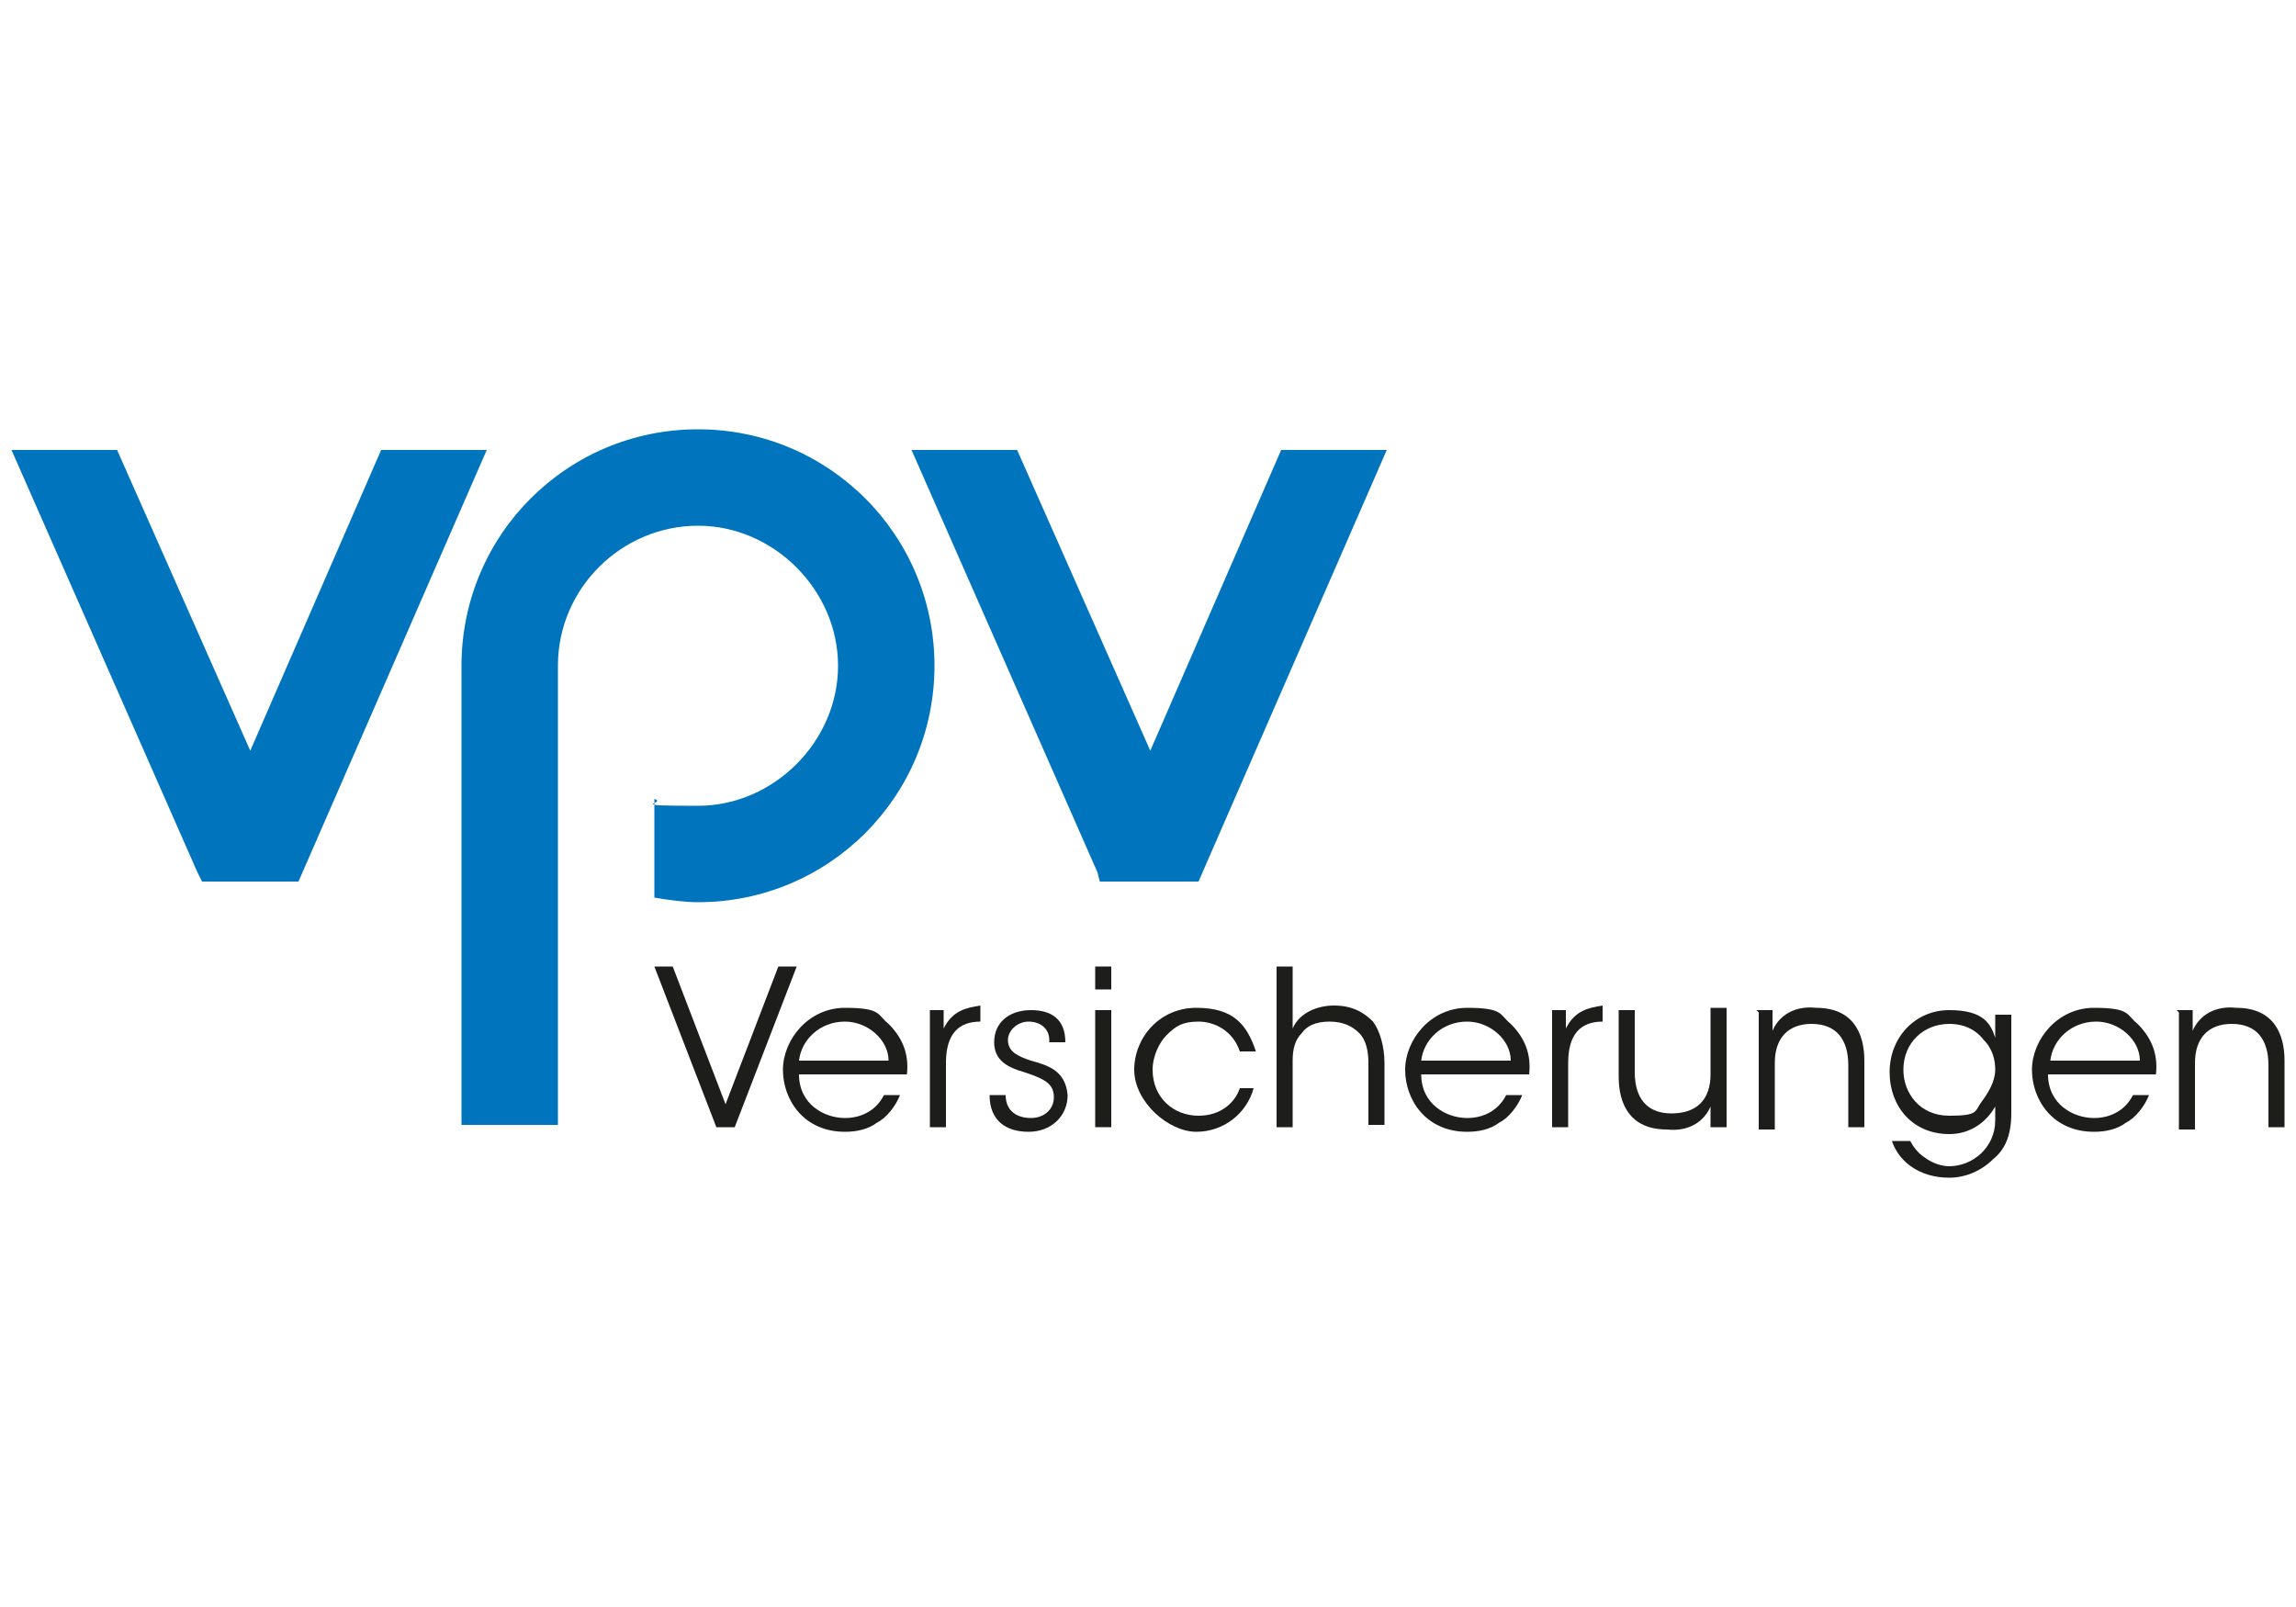 <?xml version="1.0" encoding="UTF-8"?>
<svg xmlns="http://www.w3.org/2000/svg" id="Ebene_1" version="1.1" viewBox="0 0 100 70" width="60" height="42">
  <defs>
    <style>
      .st0 {
        fill: #1d1d1b;
      }

      .st1 {
        fill: #0075be;
      }
    </style>
  </defs>
  <path class="st1" d="M30.4,18.7c-5.7,0-10.3,4.6-10.3,10.3v20h4.2v-20c0-3.4,2.8-6.1,6.1-6.1s6.1,2.8,6.1,6.1-2.8,6.1-6.1,6.1-1.3-.1-1.9-.3v4.3c.6.1,1.3.2,1.9.2,5.7,0,10.3-4.6,10.3-10.3s-4.6-10.3-10.3-10.3"/>
  <polygon class="st1" points="47.9 38.4 52.2 38.4 60.4 19.6 55.8 19.6 50.1 32.7 44.3 19.6 39.7 19.6 47.8 38 47.9 38.4"/>
  <polygon class="st1" points="8.8 38.4 13 38.4 21.2 19.6 16.6 19.6 10.9 32.7 5.1 19.6 .5 19.6 8.6 38 8.8 38.4"/>
  <polygon class="st0" points="28.5 42.1 29.3 42.1 31.6 48.1 33.9 42.1 34.7 42.1 32 49.1 31.2 49.1 28.5 42.1"/>
  <path class="st0" d="M34.8,46.8c0,1.3,1.1,1.9,2,1.9.8,0,1.4-.4,1.7-1h.7c-.2.5-.6,1-1,1.2-.4.3-.9.4-1.4.4-1.8,0-2.7-1.4-2.7-2.7s1.1-2.7,2.7-2.7,1.4.3,1.9.7c.6.6.9,1.3.8,2.2h-4.6ZM38.7,46.2c0-.9-.9-1.7-1.9-1.7-1.1,0-1.9.8-2,1.7h3.9Z"/>
  <path class="st0" d="M40.4,44h.7v.8c.4-.8,1-.9,1.6-1v.7h0c-1,0-1.5.6-1.5,1.8v2.8h-.7v-5.1Z"/>
  <path class="st0" d="M45.7,45.3c0-.5-.4-.8-.9-.8s-.9.4-.9.8c0,.5.4.7,1,.9.7.2,1.5.4,1.6,1.5,0,.9-.7,1.6-1.7,1.6s-1.7-.5-1.7-1.6h.7c0,.7.5,1,1.1,1s1-.4,1-.9c0-.6-.4-.8-1.3-1.1-.7-.2-1.3-.5-1.3-1.3,0-.9.7-1.4,1.6-1.4s1.5.4,1.5,1.4h-.7Z"/>
  <path class="st0" d="M47.7,42.1h.7v1h-.7v-1ZM47.7,44h.7v5.1h-.7v-5.1Z"/>
  <path class="st0" d="M54.6,47.4c-.3,1.1-1.3,1.9-2.5,1.9s-2.7-1.3-2.7-2.7,1.1-2.7,2.7-2.7,2.2.7,2.6,1.9h-.7c-.3-.9-1.1-1.3-1.8-1.3s-1,.2-1.4.6c-.3.3-.6.9-.6,1.5,0,1.2.9,2,2,2,1,0,1.6-.6,1.8-1.2h.7Z"/>
  <path class="st0" d="M55.6,42.1h.7v2.7c.3-.7,1.1-1,1.8-1,.8,0,1.3.3,1.7.7.3.4.5,1.1.5,1.8v2.7h-.7v-2.7c0-.5-.1-1-.4-1.3-.3-.3-.7-.5-1.3-.5s-1,.2-1.2.5c-.3.3-.4.7-.4,1.2v2.9h-.7v-7Z"/>
  <path class="st0" d="M61.9,46.8c0,1.3,1.1,1.9,2,1.9.8,0,1.4-.4,1.7-1h.7c-.2.5-.6,1-1,1.2-.4.3-.9.4-1.4.4-1.8,0-2.7-1.4-2.7-2.7s1.1-2.7,2.7-2.7,1.4.3,1.9.7c.6.6.9,1.3.8,2.2h-4.6ZM65.8,46.2c0-.9-.9-1.7-1.9-1.7-1.1,0-1.9.8-2,1.7h3.9Z"/>
  <path class="st0" d="M67.5,44h.7v.8c.4-.8,1-.9,1.6-1v.7h0c-1,0-1.5.6-1.5,1.8v2.8h-.7v-5.1Z"/>
  <path class="st0" d="M75.2,49.1h-.7v-.9c-.3.7-1,1.1-1.9,1-1.6,0-2.1-1.1-2.1-2.3v-2.9h.7v2.7c0,1.1.5,1.8,1.6,1.8,1.1,0,1.7-.6,1.7-1.7v-2.9h.7v5.1Z"/>
  <path class="st0" d="M76.5,44h.7c0,.3,0,.6,0,.9.3-.7,1-1.1,1.9-1,1.6,0,2.1,1.1,2.1,2.3v2.9h-.7v-2.7c0-1.1-.5-1.8-1.6-1.8-1,0-1.6.6-1.6,1.7v2.9h-.7v-5.1Z"/>
  <path class="st0" d="M87.6,48.5c0,1-.3,1.6-.8,2-.5.5-1.2.8-1.9.8-1.3,0-2.2-.7-2.5-1.6h.8c.1.2.3.5.6.7.4.3.8.4,1.1.4,1,0,2-.8,2-2v-.6c-.4.7-1.1,1.2-2,1.2-1.6,0-2.6-1.2-2.6-2.7s1.1-2.7,2.6-2.7,1.8.6,2,1.2v-1h.7v4.5ZM82.9,46.6c0,1,.7,2,2,2s1.1-.2,1.4-.6c.3-.4.6-.9.6-1.4,0-.4-.1-.9-.5-1.3-.3-.4-.8-.7-1.5-.7-1.1,0-2,.8-2,2h0Z"/>
  <path class="st0" d="M89.2,46.8c0,1.3,1.1,1.9,2,1.9.8,0,1.4-.4,1.7-1h.7c-.2.5-.6,1-1,1.2-.4.3-.9.4-1.4.4-1.8,0-2.7-1.4-2.7-2.7s1.1-2.7,2.7-2.7,1.4.3,1.9.7c.6.6.9,1.3.8,2.2h-4.6ZM93.2,46.2c0-.9-.9-1.7-1.9-1.7-1.1,0-1.9.8-2,1.7h3.9Z"/>
  <path class="st0" d="M94.8,44h.7c0,.3,0,.6,0,.9.3-.7,1-1.1,1.9-1,1.6,0,2.1,1.1,2.1,2.3v2.9h-.7v-2.7c0-1.1-.5-1.8-1.6-1.8-1,0-1.6.6-1.6,1.7v2.9h-.7v-5.1Z"/>
</svg>
